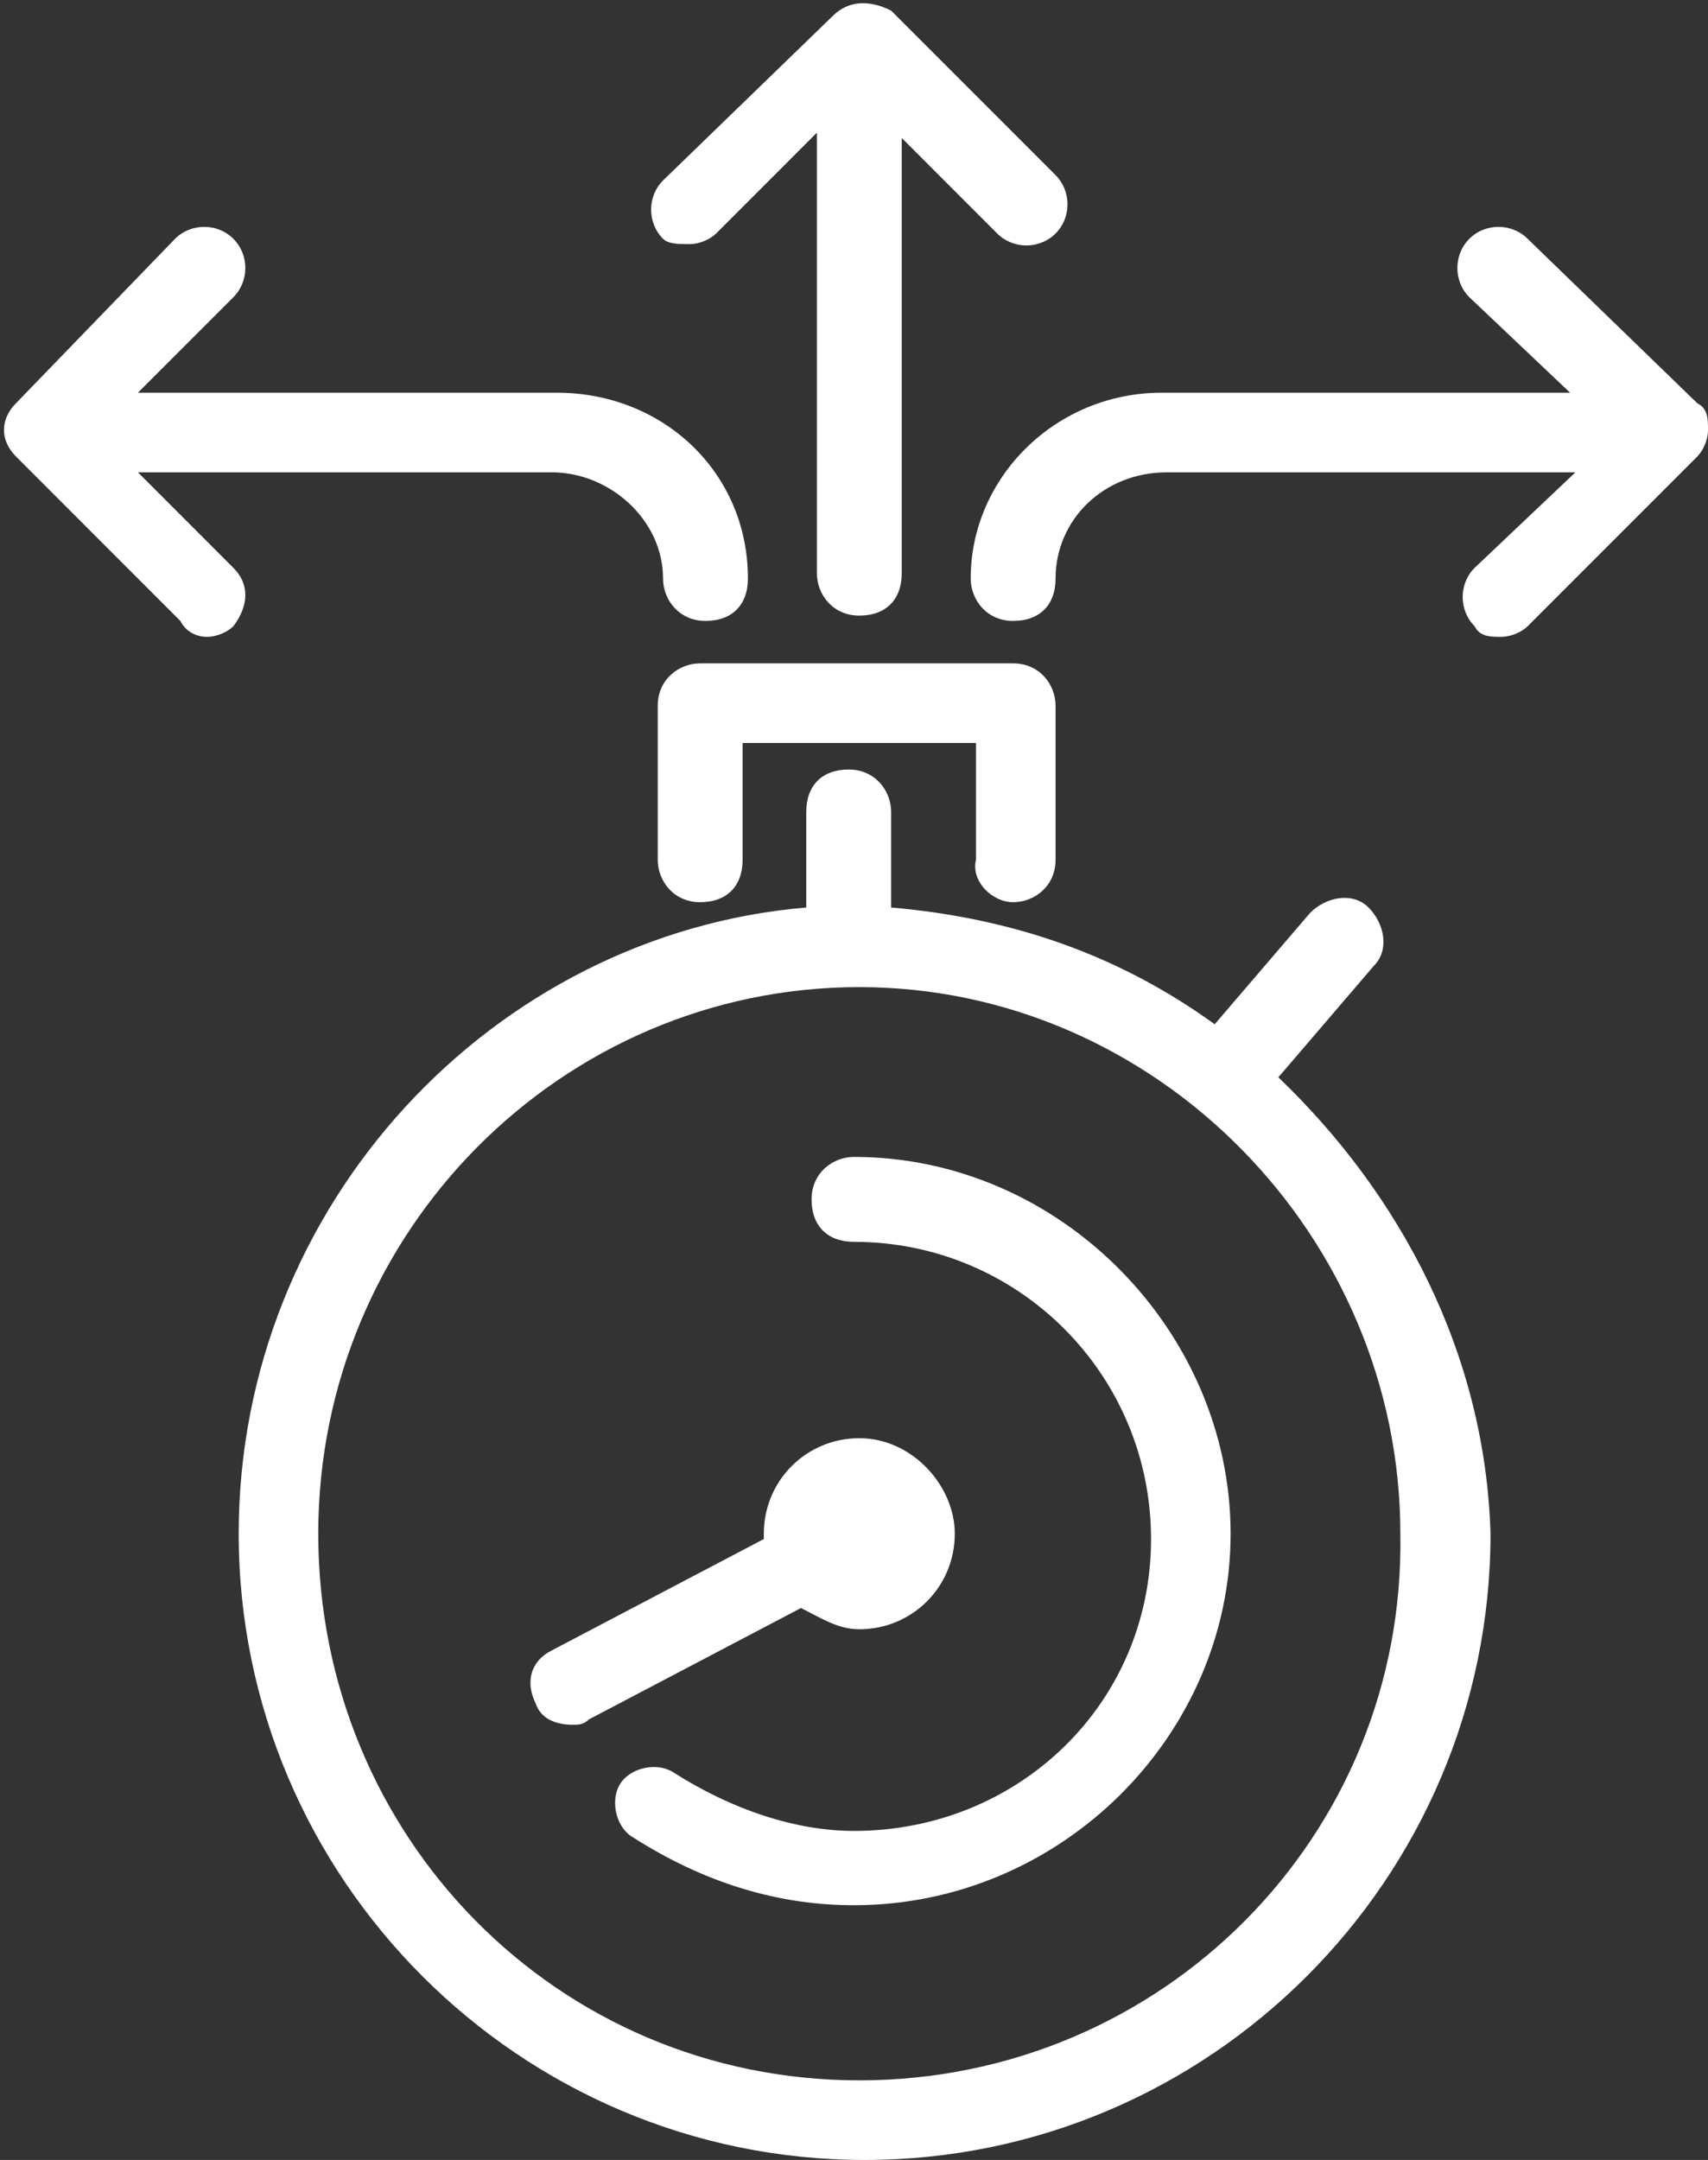 <svg xmlns="http://www.w3.org/2000/svg" viewBox="0 0 32.2 40.7"><rect x="0" y="0" width="32.2" height="40.7" fill="#333333" stroke="none"/><path fill="#ffffff" d="M24.1,20.3l1.8-2.1c0.3-0.3,0.2-0.8-0.1-1.1c-0.3-0.3-0.8-0.2-1.1,0.1l-1.8,2.1c-1.8-1.3-3.8-2-6.1-2.2 v-1.8c0-0.4-0.3-0.8-0.8-0.8s-0.8,0.3-0.8,0.8v1.8C9.3,17.6,4.5,22.7,4.5,28.9c0,6.5,5.3,11.8,11.8,11.8c6.5,0,11.8-5.3,11.8-11.8 C28,25.5,26.4,22.5,24.1,20.3z M16.2,39.2C10.5,39.2,6,34.6,6,28.9s4.6-10.3,10.2-10.3c5.6,0,10.2,4.7,10.2,10.3 C26.5,34.6,21.9,39.2,16.2,39.2z"/><path fill="#ffffff" d="M16.1,21.8c-0.4,0-0.8,0.3-0.8,0.8s0.3,0.8,0.8,0.8c3.1,0,5.6,2.5,5.6,5.6s-2.5,5.5-5.6,5.5 c-1.1,0-2.3-0.4-3.4-1.1c-0.3-0.2-0.8-0.1-1,0.2c-0.2,0.3-0.1,0.8,0.2,1c1.4,0.9,2.8,1.3,4.2,1.3c3.9,0,7.1-3.2,7.1-7 S20,21.8,16.1,21.8z"/><path fill="#ffffff" d="M19.1,17c0.4,0,0.8-0.3,0.8-0.8v-2.9c0-0.4-0.3-0.8-0.8-0.8h-5.9c-0.4,0-0.8,0.3-0.8,0.8v2.9 c0,0.4,0.3,0.8,0.8,0.8s0.8-0.3,0.8-0.8V14h4.4v2.2C18.3,16.6,18.7,17,19.1,17z"/><path fill="#ffffff" d="M16.2,30.7c1,0,1.8-0.8,1.8-1.8c0-0.9-0.8-1.8-1.8-1.8c-1,0-1.8,0.8-1.8,1.8c0,0,0,0.1,0,0.1l-4,2.1 c-0.4,0.2-0.5,0.6-0.3,1c0.1,0.3,0.4,0.4,0.7,0.4c0.1,0,0.2,0,0.3-0.1l4-2.1C15.5,30.5,15.8,30.7,16.2,30.7z"/><path fill="#ffffff" d="M13,4.6c0.2,0,0.4-0.1,0.5-0.2l1.9-1.9v8.3c0,0.4,0.3,0.8,0.8,0.8s0.8-0.3,0.8-0.8V2.6l1.8,1.8 c0.3,0.3,0.8,0.3,1.1,0s0.3-0.8,0-1.1l-3.1-3.1C16.4,0,16,0,15.7,0.3l-3.2,3.1c-0.3,0.3-0.3,0.8,0,1.1C12.6,4.6,12.8,4.6,13,4.6z"/><path fill="#ffffff" d="M32,7.6l-3.2-3.1c-0.3-0.3-0.8-0.3-1.1,0c-0.3,0.3-0.3,0.8,0,1.1l1.9,1.8h-7.7c-2,0-3.6,1.6-3.6,3.5 c0,0.4,0.3,0.8,0.8,0.8s0.8-0.3,0.8-0.8c0-1.1,0.9-2,2.1-2h7.7l-1.9,1.8c-0.3,0.3-0.3,0.8,0,1.1c0.1,0.2,0.3,0.2,0.5,0.2 c0.2,0,0.4-0.1,0.5-0.2L32,8.6c0.1-0.1,0.2-0.3,0.2-0.5S32.2,7.7,32,7.6z"/><path fill="#ffffff" d="M4.4,10.7L2.6,8.9h7.8c1.1,0,2.1,0.9,2.1,2c0,0.4,0.3,0.8,0.8,0.8s0.8-0.3,0.8-0.8c0-2-1.6-3.5-3.6-3.5H2.6 l1.8-1.8c0.3-0.3,0.3-0.8,0-1.1s-0.8-0.3-1.1,0L0.3,7.6C0,7.9,0,8.3,0.3,8.6l3.1,3.1C3.5,11.9,3.7,12,3.9,12s0.4-0.1,0.5-0.2 C4.7,11.4,4.7,11,4.4,10.7z"/></svg>